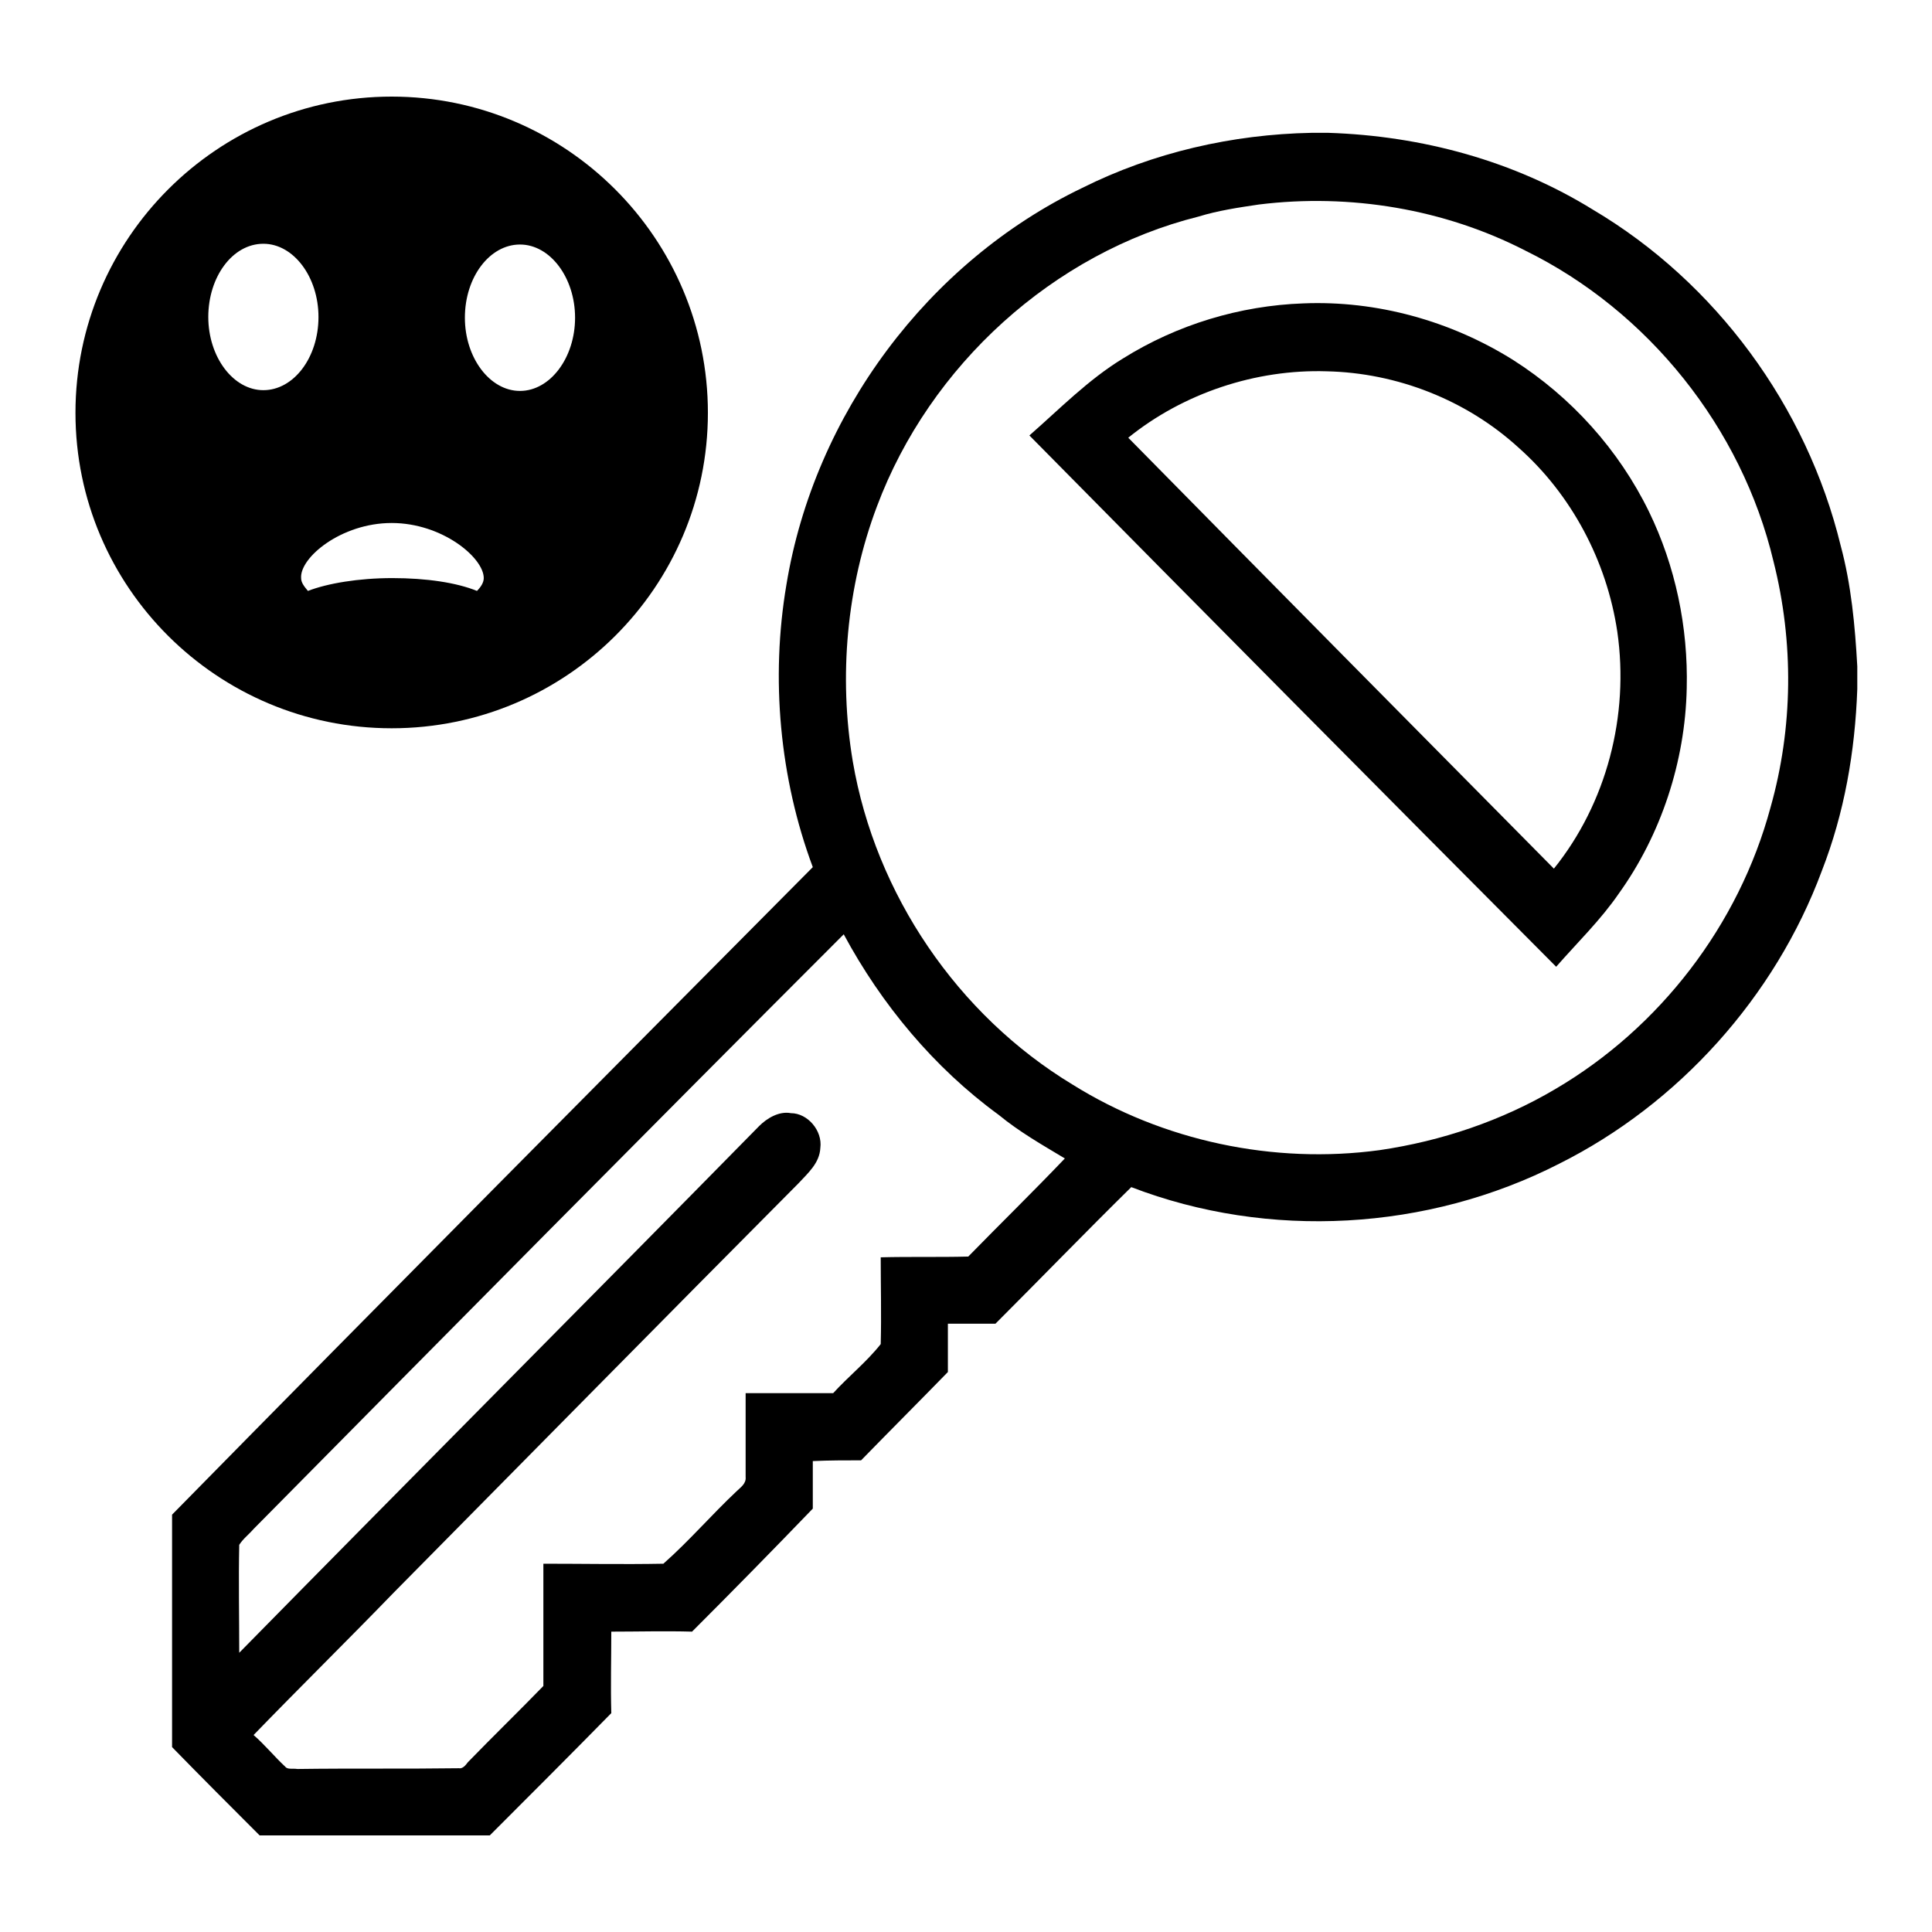 <?xml version="1.0" encoding="utf-8"?>
<!-- Svg Vector Icons : http://www.onlinewebfonts.com/icon -->
<!DOCTYPE svg PUBLIC "-//W3C//DTD SVG 1.1//EN" "http://www.w3.org/Graphics/SVG/1.1/DTD/svg11.dtd">
<svg version="1.1" xmlns="http://www.w3.org/2000/svg" xmlns:xlink="http://www.w3.org/1999/xlink" x="0px" y="0px" viewBox="0 0 256 256" enable-background="new 0 0 256 256" xml:space="preserve">
<g><g><path fill="#000000" d="M173.8,17.6h2.2c12.4,0.4,24.6,3.7,35.1,10.2c16.2,9.6,28.3,26,32.8,44.5c1.4,5.2,1.9,10.6,2.2,16v3c-0.3,8.3-1.7,16.4-4.7,24.1c-6.2,16.7-19,30.9-34.8,38.8c-17.4,8.9-38.5,10.1-56.7,3.1c-6.1,6-12,12.1-18,18.1c-2.2,0-4.2,0-6.3,0c0,2.2,0,4.3,0,6.4c-3.8,3.9-7.7,7.8-11.5,11.7c-2.1,0-4.2,0-6.4,0.1c0,2.1,0,4.2,0,6.3c-5.2,5.4-10.6,10.9-16,16.3c-3.6-0.1-7.2,0-10.7,0c0,3.6-0.1,7.2,0,10.8c-5.3,5.4-10.7,10.8-16.1,16.2H34.4c-3.9-3.9-7.8-7.8-11.6-11.7v-30.8c28.2-28.7,56.6-57.3,84.9-85.8c-4.4-11.8-5.6-25-3.5-37.4c3.7-22.6,18.8-42.8,39.2-52.6C152.8,20.2,163.3,17.8,173.8,17.6z M166.8,27.1c-2.7,0.4-5.4,0.8-8,1.6c-19.2,4.8-35.6,19.7-42.6,38.4c-4,10.6-5.1,22.5-3.2,33.8c3,17.6,13.9,33.6,29.1,42.8c12,7.5,26.7,10.6,40.7,8.7c8.2-1.2,16.2-3.9,23.3-8.1c13.8-8.1,24.3-21.7,28.5-37.3c3-10.6,3.1-21.9,0.4-32.6c-4.2-17.7-16.6-33.2-32.9-41.2C191.4,27.7,178.9,25.6,166.8,27.1z M33.6,202.6c-0.6,0.7-1.4,1.3-1.9,2.1c-0.1,4.7,0,9.5,0,14.3c22.9-23.3,46-46.5,68.9-69.8c1-1,2.6-2,4.2-1.7c2.2,0,4.2,2.3,3.9,4.6c-0.1,2-1.6,3.3-2.9,4.7c-17.9,18-35.7,36.1-53.6,54.2c-6.1,6.3-12.4,12.5-18.6,18.9c1.5,1.3,2.7,2.8,4.2,4.2c0.3,0.4,1,0.2,1.6,0.3c7.2-0.1,14.2,0,21.4-0.1c0.5,0.1,0.9-0.4,1.2-0.8c3.3-3.4,6.7-6.7,10-10.1c0-5.4,0-10.8,0-16.2c5.3,0,10.5,0.1,15.9,0c3.4-3,6.4-6.5,9.7-9.6c0.5-0.5,1.3-1,1.2-1.9c0-3.7,0-7.4,0-11.1c3.9,0,7.7,0,11.6,0c2-2.2,4.4-4.1,6.3-6.5c0.1-3.9,0-7.7,0-11.5c3.9-0.1,7.8,0,11.6-0.1c4.3-4.4,8.6-8.6,12.8-13c-3-1.8-6-3.5-8.8-5.8c-8.5-6.2-15.5-14.6-20.5-23.9C85.6,150,59.6,176.3,33.6,202.6z M148.8,47.5c7.2-4.5,15.5-7,23.9-7.3c9.7-0.4,19.5,2.3,27.8,7.5c7.7,4.9,14,11.9,18,20.1c3.5,7.2,5.2,15.3,5,23.4c-0.2,9.7-3.4,19.4-9,27.2c-2.4,3.5-5.5,6.5-8.3,9.7c-23.3-23.4-46.6-46.9-69.8-70.4C140.4,54.2,144.2,50.3,148.8,47.5z M149.5,58c18.8,19.1,37.6,38.1,56.4,57.1c7-8.7,10-20.3,8.4-31.4c-1.4-9.4-6.1-18.2-13.1-24.4c-6.9-6.3-16.1-9.9-25.4-10.1C166.4,48.9,156.8,52.1,149.5,58z"/><path fill="#000000" d="M51.9,12.8C28.8,12.8,10,31.6,10,54.7s18.8,41.8,41.9,41.8s41.9-18.7,41.9-41.8S75,12.8,51.9,12.8L51.9,12.8z M34.9,32.3c4,0,7.3,4.4,7.3,9.7c0,5.4-3.3,9.7-7.3,9.7c-4,0-7.3-4.4-7.3-9.7C27.6,36.7,30.8,32.3,34.9,32.3L34.9,32.3z M68.9,51.8c-4,0-7.3-4.4-7.3-9.7c0-5.4,3.3-9.7,7.3-9.7l0,0c4,0,7.3,4.4,7.3,9.7C76.2,47.4,72.9,51.8,68.9,51.8 M51.9,69.3c6.7,0,12.2,4.6,12.2,7.3c0,0.6-0.4,1.2-0.9,1.7c-2.7-1.1-6.7-1.7-11.2-1.7s-8.6,0.7-11.2,1.7c-0.5-0.6-0.9-1.1-0.9-1.7C39.7,73.9,45.2,69.3,51.9,69.3L51.9,69.3z"/></g></g>
</svg>
